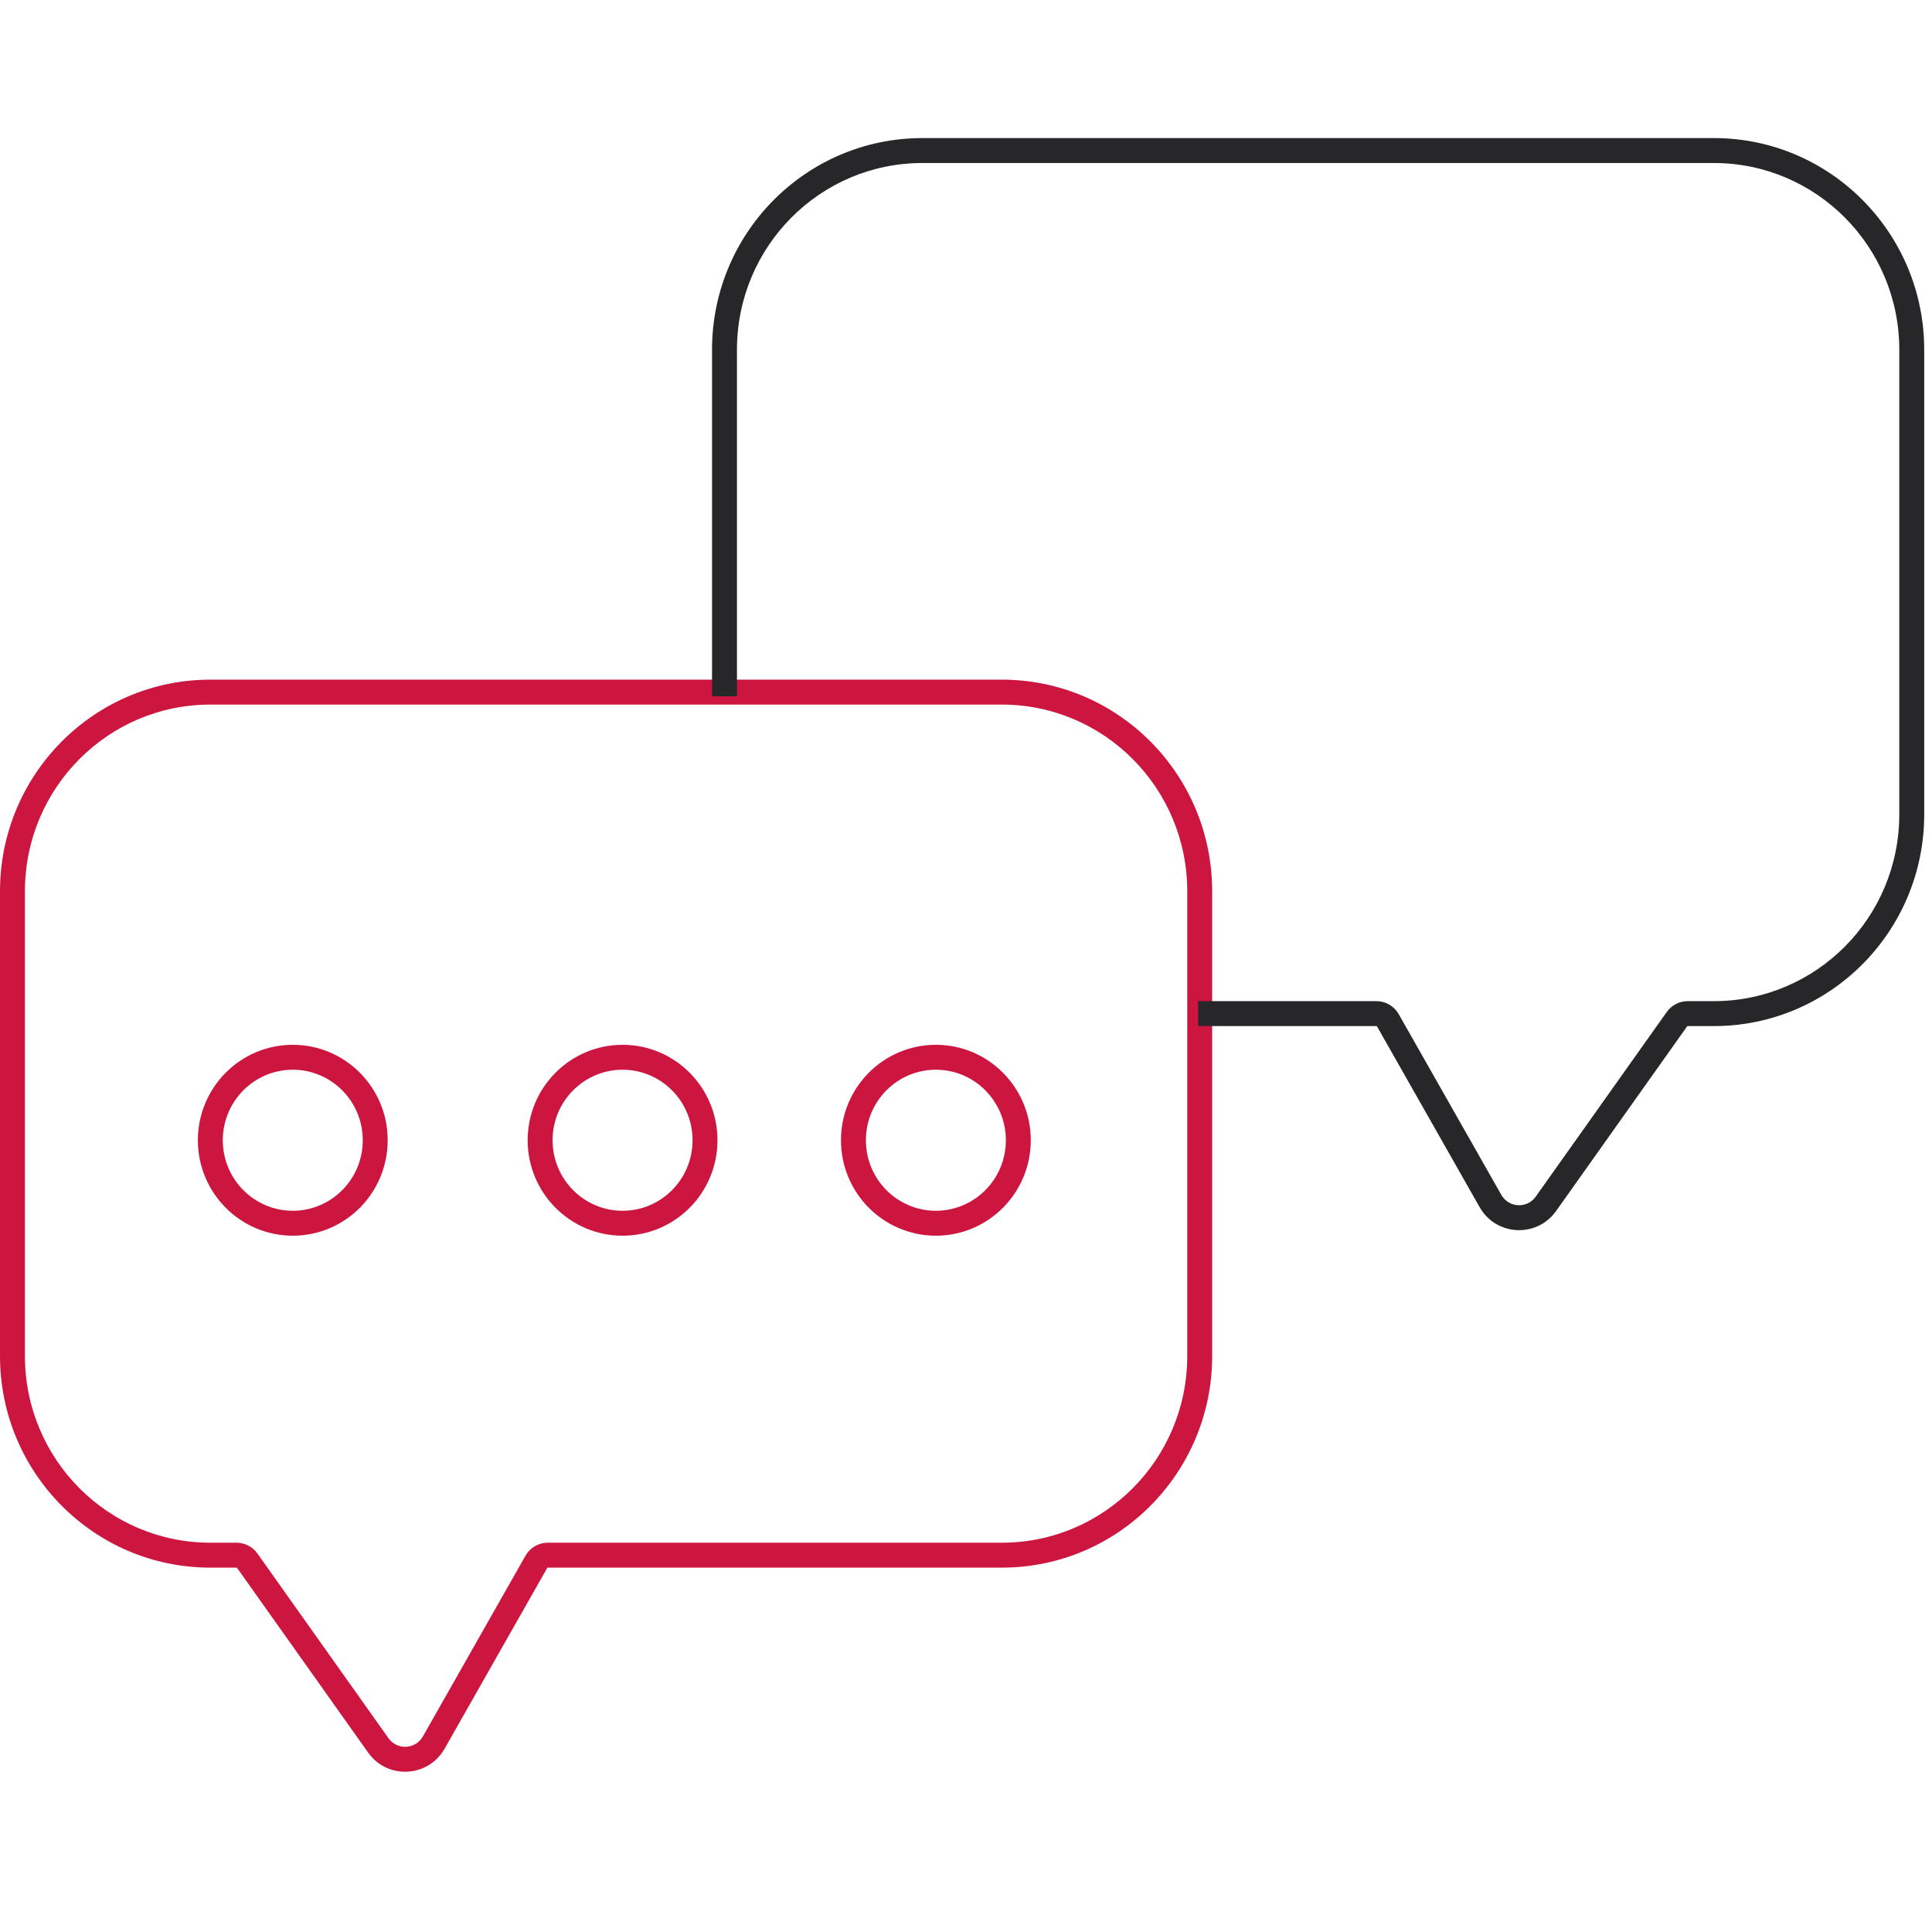 <svg width="155" height="155" viewBox="0 0 155 155" fill="none" xmlns="http://www.w3.org/2000/svg">
<g id="Frame 13260">
<path id="Subtract" d="M19.837 125.214L19.022 125.793L19.837 125.214ZM30.349 140.027L29.534 140.606L30.349 140.027ZM34.799 139.8L35.669 140.294L34.799 139.8ZM43.029 125.305L42.159 124.811L42.159 124.811L43.029 125.305ZM2 71.506C2 63.227 8.666 56.527 16.875 56.527V54.527C7.549 54.527 0 62.135 0 71.506H2ZM2 108.79V71.506H0V108.79H2ZM16.875 123.768C8.666 123.768 2 117.068 2 108.79H0C0 118.161 7.549 125.768 16.875 125.768V123.768ZM18.976 123.768H16.875V125.768H18.976V123.768ZM20.653 124.636C20.268 124.093 19.644 123.768 18.976 123.768V125.768C18.992 125.768 19.01 125.776 19.022 125.793L20.653 124.636ZM31.165 139.448L20.653 124.636L19.022 125.793L29.534 140.606L31.165 139.448ZM33.93 139.307C33.333 140.358 31.862 140.431 31.165 139.448L29.534 140.606C31.079 142.784 34.351 142.616 35.669 140.294L33.93 139.307ZM42.159 124.811L33.93 139.307L35.669 140.294L43.898 125.799L42.159 124.811ZM43.947 123.768C43.206 123.768 42.524 124.168 42.159 124.811L43.898 125.799C43.91 125.778 43.93 125.768 43.947 125.768V123.768ZM80.375 123.768H43.947V125.768H80.375V123.768ZM95.25 108.79C95.25 117.068 88.584 123.768 80.375 123.768V125.768C89.701 125.768 97.25 118.161 97.25 108.79H95.25ZM95.25 71.506V108.79H97.25V71.506H95.25ZM80.375 56.527C88.584 56.527 95.25 63.227 95.25 71.506H97.25C97.25 62.135 89.701 54.527 80.375 54.527V56.527ZM16.875 56.527H80.375V54.527H16.875V56.527ZM55.562 91.479C55.562 94.61 53.043 97.137 49.948 97.137V99.137C54.16 99.137 57.562 95.702 57.562 91.479H55.562ZM49.948 85.822C53.043 85.822 55.562 88.348 55.562 91.479H57.562C57.562 87.256 54.16 83.822 49.948 83.822V85.822ZM44.333 91.479C44.333 88.348 46.853 85.822 49.948 85.822V83.822C45.736 83.822 42.333 87.256 42.333 91.479H44.333ZM49.948 97.137C46.853 97.137 44.333 94.61 44.333 91.479H42.333C42.333 95.702 45.736 99.137 49.948 99.137V97.137ZM23.49 99.137C27.701 99.137 31.104 95.702 31.104 91.479H29.104C29.104 94.61 26.584 97.137 23.49 97.137V99.137ZM15.875 91.479C15.875 95.702 19.278 99.137 23.49 99.137V97.137C20.395 97.137 17.875 94.61 17.875 91.479H15.875ZM23.49 83.822C19.278 83.822 15.875 87.256 15.875 91.479H17.875C17.875 88.348 20.395 85.822 23.49 85.822V83.822ZM31.104 91.479C31.104 87.256 27.701 83.822 23.49 83.822V85.822C26.584 85.822 29.104 88.348 29.104 91.479H31.104ZM80.698 91.479C80.698 94.61 78.178 97.137 75.083 97.137V99.137C79.295 99.137 82.698 95.702 82.698 91.479H80.698ZM75.083 85.822C78.178 85.822 80.698 88.348 80.698 91.479H82.698C82.698 87.256 79.295 83.822 75.083 83.822V85.822ZM69.469 91.479C69.469 88.348 71.989 85.822 75.083 85.822V83.822C70.872 83.822 67.469 87.256 67.469 91.479H69.469ZM75.083 97.137C71.989 97.137 69.469 94.61 69.469 91.479H67.469C67.469 95.702 70.872 99.137 75.083 99.137V97.137Z" fill="#CD163F"/>
<path id="Subtract_2" d="M111.346 81.856L110.477 82.35L110.477 82.35L111.346 81.856ZM119.576 96.352L120.445 95.858L119.576 96.352ZM124.026 96.578L124.841 97.157L124.026 96.578ZM134.538 81.766L135.353 82.344L134.538 81.766ZM137.5 13.078H74V11.078H137.5V13.078ZM59.125 28.057V55.863H57.125V28.057H59.125ZM152.375 65.341V28.057H154.375V65.341H152.375ZM96.125 80.32H110.427V82.32H96.125V80.32ZM135.399 80.32H137.5V82.32H135.399V80.32ZM112.216 81.363L120.445 95.858L118.706 96.845L110.477 82.35L112.216 81.363ZM123.21 96L133.722 81.187L135.353 82.344L124.841 97.157L123.21 96ZM120.445 95.858C121.042 96.909 122.513 96.982 123.21 96L124.841 97.157C123.295 99.335 120.024 99.167 118.706 96.845L120.445 95.858ZM135.399 82.32C135.383 82.32 135.365 82.327 135.353 82.344L133.722 81.187C134.107 80.644 134.731 80.32 135.399 80.32V82.32ZM110.427 80.32C111.169 80.32 111.851 80.72 112.216 81.363L110.477 82.35C110.465 82.329 110.445 82.32 110.427 82.32V80.32ZM154.375 65.341C154.375 74.712 146.826 82.32 137.5 82.32V80.32C145.709 80.32 152.375 73.62 152.375 65.341H154.375ZM74 13.078C65.791 13.078 59.125 19.778 59.125 28.057H57.125C57.125 18.686 64.674 11.078 74 11.078V13.078ZM137.5 11.078C146.826 11.078 154.375 18.686 154.375 28.057H152.375C152.375 19.778 145.709 13.078 137.5 13.078V11.078Z" fill="#27272A"/>
</g>
</svg>
